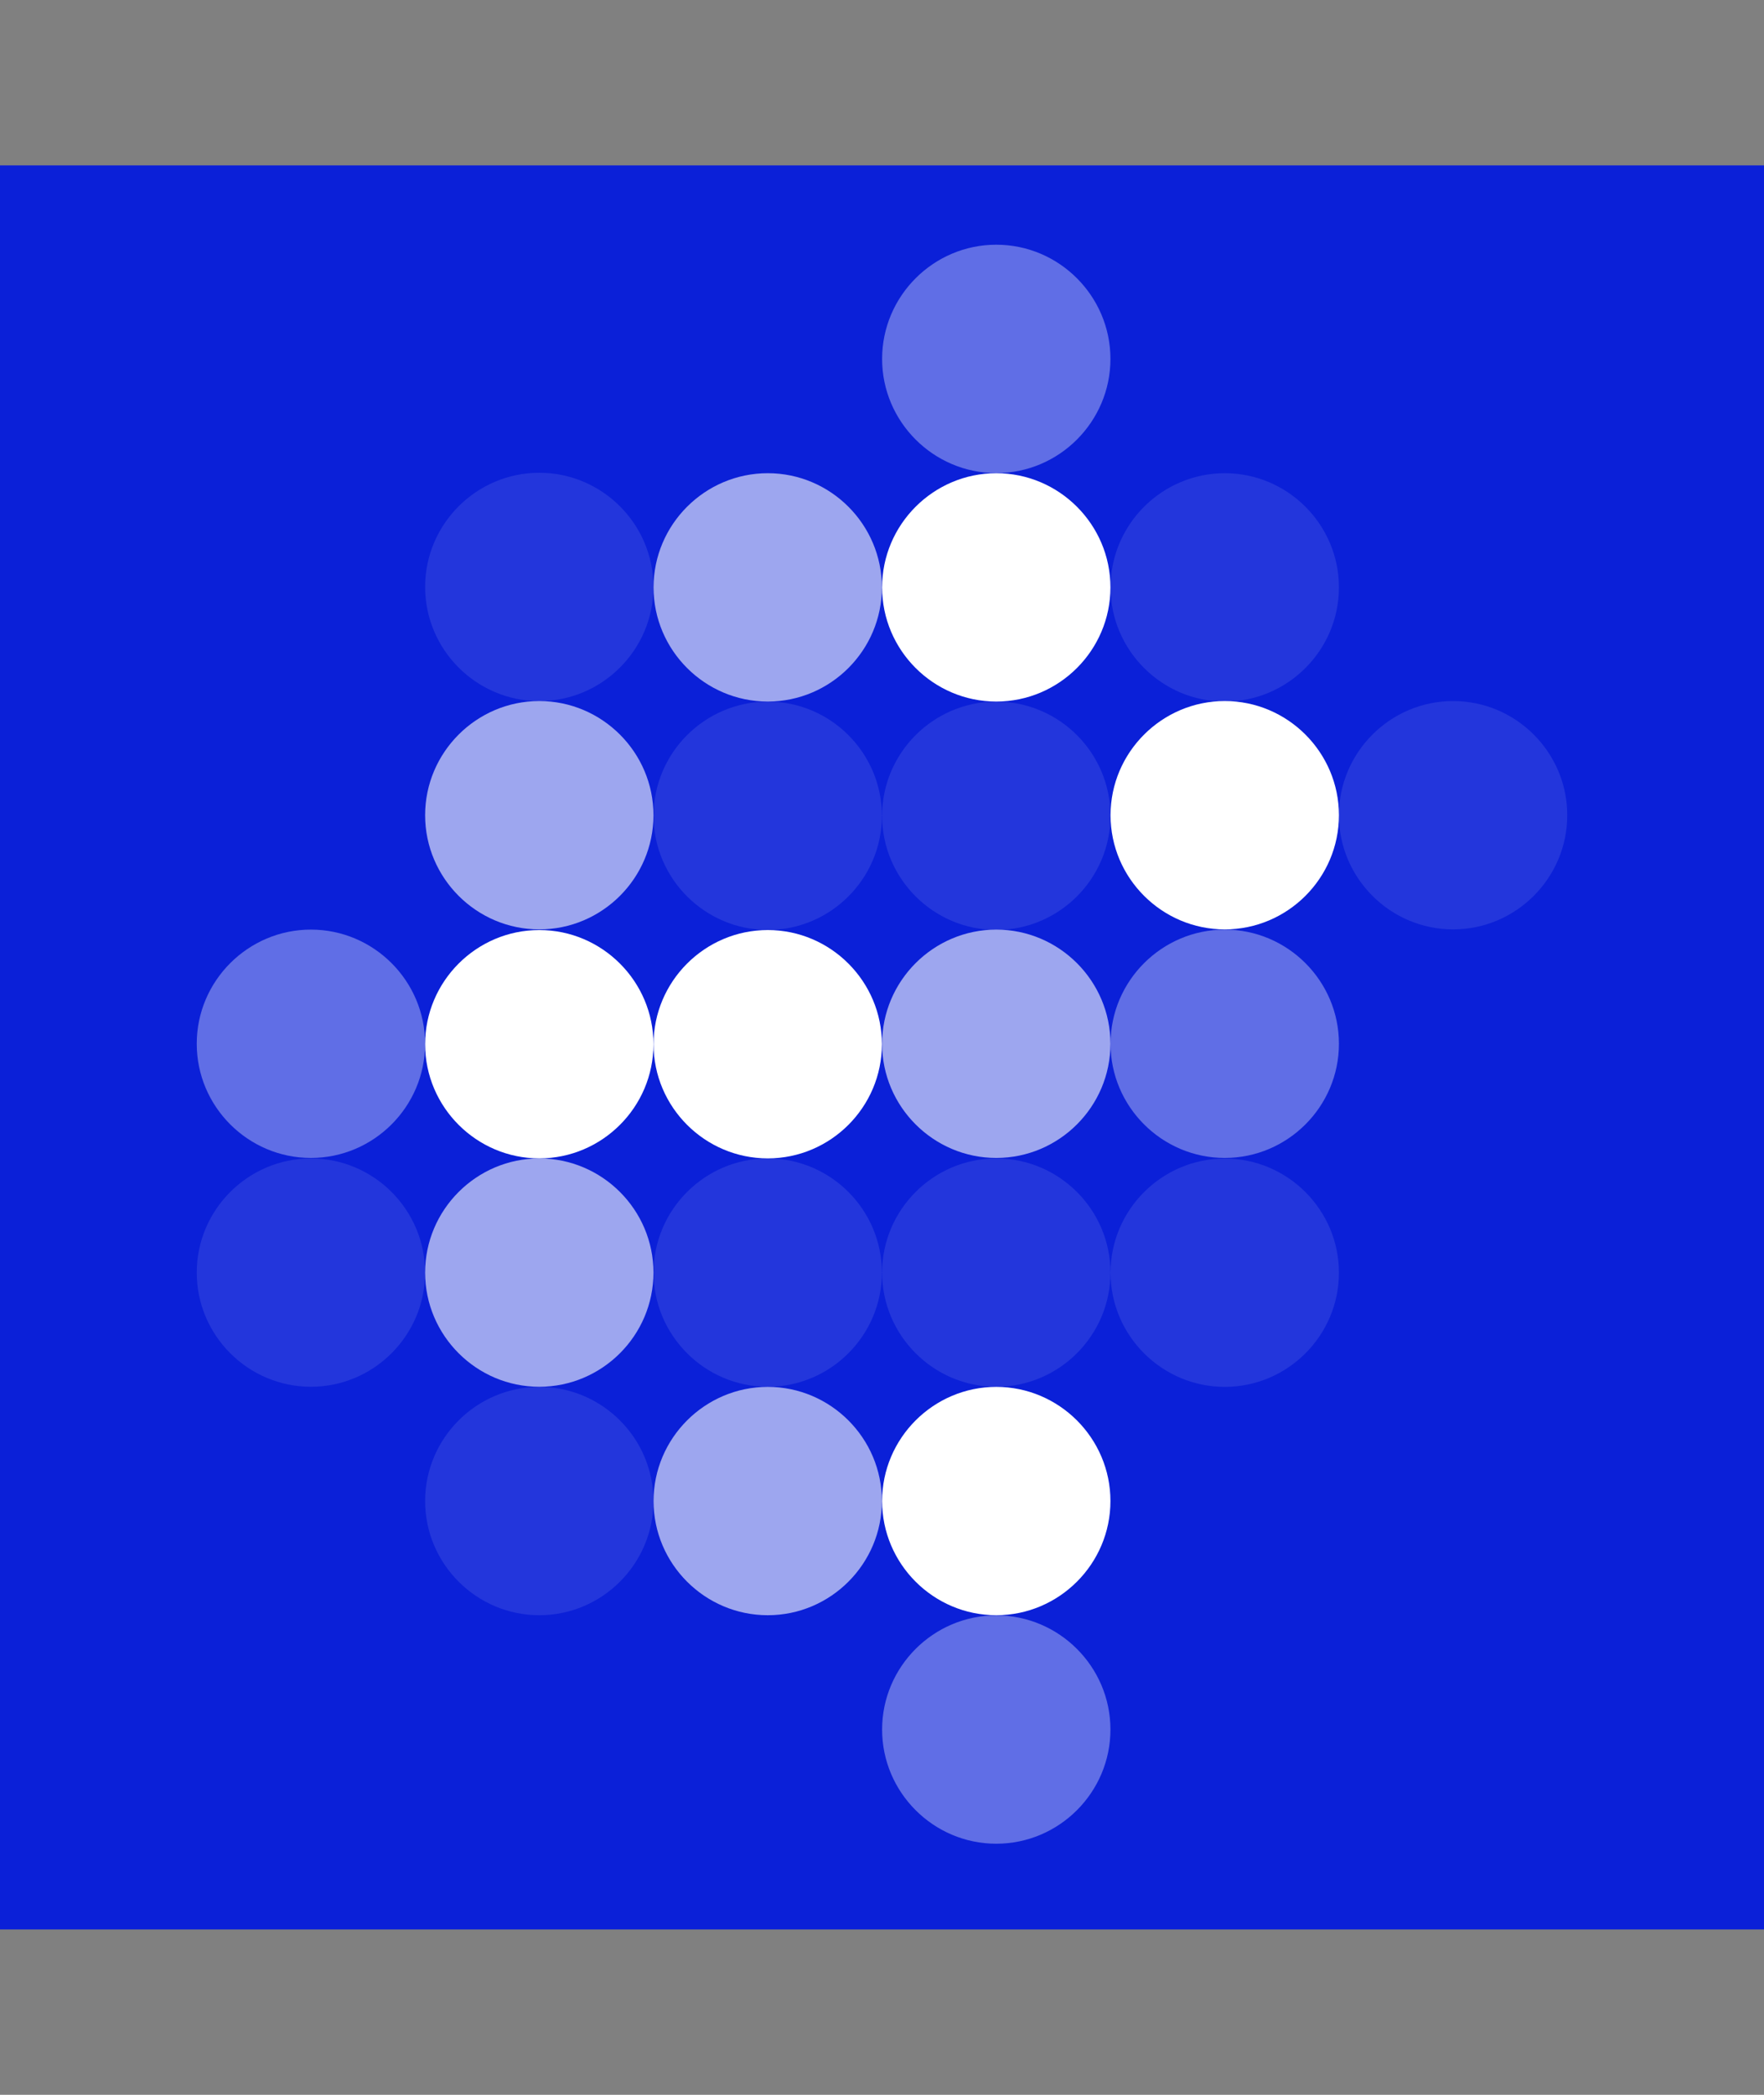 <svg width="32" height="38" viewBox="0 0 32 38" fill="none" xmlns="http://www.w3.org/2000/svg">
    <rect x="0" y="0" width="32" height="38" fill="#808080" stroke="none"/>
    <rect width="32" height="32" transform="translate(0 3)" fill="#0B20D8"/>
    <g opacity="0.6">
        <path d="M11.854 14.788C11.854 15.928 10.923 16.859 9.783 16.859C8.643 16.859 7.712 15.928 7.712 14.788C7.712 13.648 8.643 12.717 9.783 12.717C10.923 12.717 11.854 13.648 11.854 14.788Z" fill="white"/>
    </g>
    <g opacity="0.35">
        <path d="M24.289 18.934C24.289 20.074 23.358 21.005 22.218 21.005C21.078 21.005 20.146 20.074 20.146 18.934C20.146 17.794 21.078 16.863 22.218 16.863C23.358 16.863 24.289 17.794 24.289 18.934Z" fill="white"/>
    </g>
    <g opacity="0.1">
        <path d="M20.144 14.798C20.144 15.938 19.213 16.869 18.073 16.869C16.933 16.869 16.002 15.938 16.002 14.798C16.002 13.658 16.933 12.727 18.073 12.727C19.213 12.727 20.144 13.658 20.144 14.798Z" fill="white"/>
    </g>
    <g opacity="0.1">
        <path d="M15.998 14.798C15.998 15.938 15.068 16.869 13.928 16.869C12.787 16.869 11.856 15.938 11.856 14.798C11.856 13.658 12.787 12.727 13.928 12.727C15.068 12.727 15.998 13.658 15.998 14.798Z" fill="white"/>
    </g>
    <g opacity="0.1">
        <path d="M24.289 23.087C24.289 24.227 23.358 25.158 22.218 25.158C21.078 25.158 20.146 24.227 20.146 23.087C20.146 21.947 21.078 21.016 22.218 21.016C23.358 21.016 24.289 21.947 24.289 23.087Z" fill="white"/>
    </g>
    <g opacity="0.1">
        <path d="M20.144 23.085C20.144 24.225 19.213 25.156 18.073 25.156C16.933 25.156 16.002 24.225 16.002 23.085C16.002 21.945 16.933 21.014 18.073 21.014C19.213 21.014 20.144 21.945 20.144 23.085Z" fill="white"/>
    </g>
    <g opacity="0.1">
        <path d="M7.711 23.085C7.711 24.225 6.78 25.156 5.64 25.156C4.5 25.156 3.569 24.225 3.569 23.085C3.569 21.945 4.5 21.014 5.64 21.014C6.78 21.014 7.711 21.945 7.711 23.085Z" fill="white"/>
    </g>
    <g opacity="0.1">
        <path d="M11.854 10.647C11.854 11.787 10.923 12.718 9.783 12.718C8.643 12.718 7.712 11.787 7.712 10.647C7.712 9.507 8.643 8.576 9.783 8.576C10.923 8.576 11.854 9.507 11.854 10.647Z" fill="white"/>
    </g>
    <g opacity="0.1">
        <path d="M24.289 10.655C24.289 11.795 23.358 12.726 22.218 12.726C21.078 12.726 20.146 11.795 20.146 10.655C20.146 9.515 21.078 8.584 22.218 8.584C23.358 8.584 24.289 9.515 24.289 10.655Z" fill="white"/>
    </g>
    <g opacity="0.1">
        <path d="M28.431 14.788C28.431 15.928 27.5 16.859 26.36 16.859C25.22 16.859 24.289 15.928 24.289 14.788C24.289 13.648 25.22 12.717 26.36 12.717C27.5 12.717 28.431 13.648 28.431 14.788Z" fill="white"/>
    </g>
    <g opacity="0.1">
        <path d="M15.998 23.085C15.998 24.225 15.068 25.156 13.928 25.156C12.787 25.156 11.856 24.225 11.856 23.085C11.856 21.945 12.787 21.014 13.928 21.014C15.068 21.014 15.998 21.945 15.998 23.085Z" fill="white"/>
    </g>
    <g opacity="0.35">
        <path d="M20.144 31.374C20.144 32.514 19.213 33.445 18.073 33.445C16.933 33.445 16.002 32.514 16.002 31.374C16.002 30.234 16.933 29.303 18.073 29.303C19.213 29.303 20.144 30.234 20.144 31.374Z" fill="white"/>
    </g>
    <g opacity="0.1">
        <path d="M11.854 27.229C11.854 28.369 10.923 29.3 9.783 29.3C8.643 29.3 7.712 28.369 7.712 27.229C7.712 26.089 8.643 25.158 9.783 25.158C10.923 25.158 11.854 26.089 11.854 27.229Z" fill="white"/>
    </g>
    <path d="M24.289 14.788C24.289 15.928 23.358 16.859 22.218 16.859C21.078 16.859 20.146 15.928 20.146 14.788C20.146 13.648 21.078 12.717 22.218 12.717C23.358 12.717 24.289 13.648 24.289 14.788Z" fill="white"/>
    <g opacity="0.6">
        <path d="M15.998 10.655C15.998 11.795 15.068 12.726 13.928 12.726C12.787 12.726 11.856 11.795 11.856 10.655C11.856 9.515 12.787 8.584 13.928 8.584C15.068 8.584 15.998 9.515 15.998 10.655Z" fill="white"/>
    </g>
    <path d="M11.854 18.942C11.854 20.082 10.923 21.013 9.783 21.013C8.643 21.013 7.712 20.082 7.712 18.942C7.712 17.802 8.643 16.871 9.783 16.871C10.923 16.871 11.854 17.802 11.854 18.942Z" fill="white"/>
    <g opacity="0.6">
        <path d="M15.998 27.229C15.998 28.369 15.068 29.3 13.928 29.3C12.787 29.3 11.856 28.369 11.856 27.229C11.856 26.089 12.787 25.158 13.928 25.158C15.068 25.158 15.998 26.089 15.998 27.229Z" fill="white"/>
    </g>
    <path d="M20.144 10.655C20.144 11.795 19.213 12.726 18.073 12.726C16.933 12.726 16.002 11.795 16.002 10.655C16.002 9.515 16.933 8.584 18.073 8.584C19.213 8.584 20.144 9.515 20.144 10.655Z" fill="white"/>
    <g opacity="0.6">
        <path d="M20.144 18.934C20.144 20.074 19.213 21.005 18.073 21.005C16.933 21.005 16.002 20.074 16.002 18.934C16.002 17.794 16.933 16.863 18.073 16.863C19.213 16.863 20.144 17.794 20.144 18.934Z" fill="white"/>
    </g>
    <g opacity="0.6">
        <path d="M11.854 23.085C11.854 24.225 10.923 25.156 9.783 25.156C8.643 25.156 7.712 24.225 7.712 23.085C7.712 21.945 8.643 21.014 9.783 21.014C10.923 21.014 11.854 21.945 11.854 23.085Z" fill="white"/>
    </g>
    <g opacity="0.35">
        <path d="M7.711 18.934C7.711 20.074 6.78 21.005 5.64 21.005C4.5 21.005 3.569 20.074 3.569 18.934C3.569 17.794 4.5 16.863 5.64 16.863C6.78 16.863 7.711 17.794 7.711 18.934Z" fill="white"/>
    </g>
    <g opacity="0.35">
        <path d="M20.144 6.511C20.144 7.65 19.213 8.582 18.073 8.582C16.933 8.582 16.002 7.65 16.002 6.511C16.002 5.371 16.933 4.439 18.073 4.439C19.213 4.439 20.144 5.371 20.144 6.511Z" fill="white"/>
    </g>
    <path d="M15.998 18.942C15.998 20.082 15.068 21.013 13.928 21.013C12.787 21.013 11.856 20.082 11.856 18.942C11.856 17.802 12.787 16.871 13.928 16.871C15.068 16.871 15.998 17.802 15.998 18.942Z" fill="white"/>
    <path d="M20.144 27.229C20.144 28.369 19.213 29.3 18.073 29.3C16.933 29.3 16.002 28.369 16.002 27.229C16.002 26.089 16.933 25.158 18.073 25.158C19.213 25.158 20.144 26.089 20.144 27.229Z" fill="white"/>
</svg>
